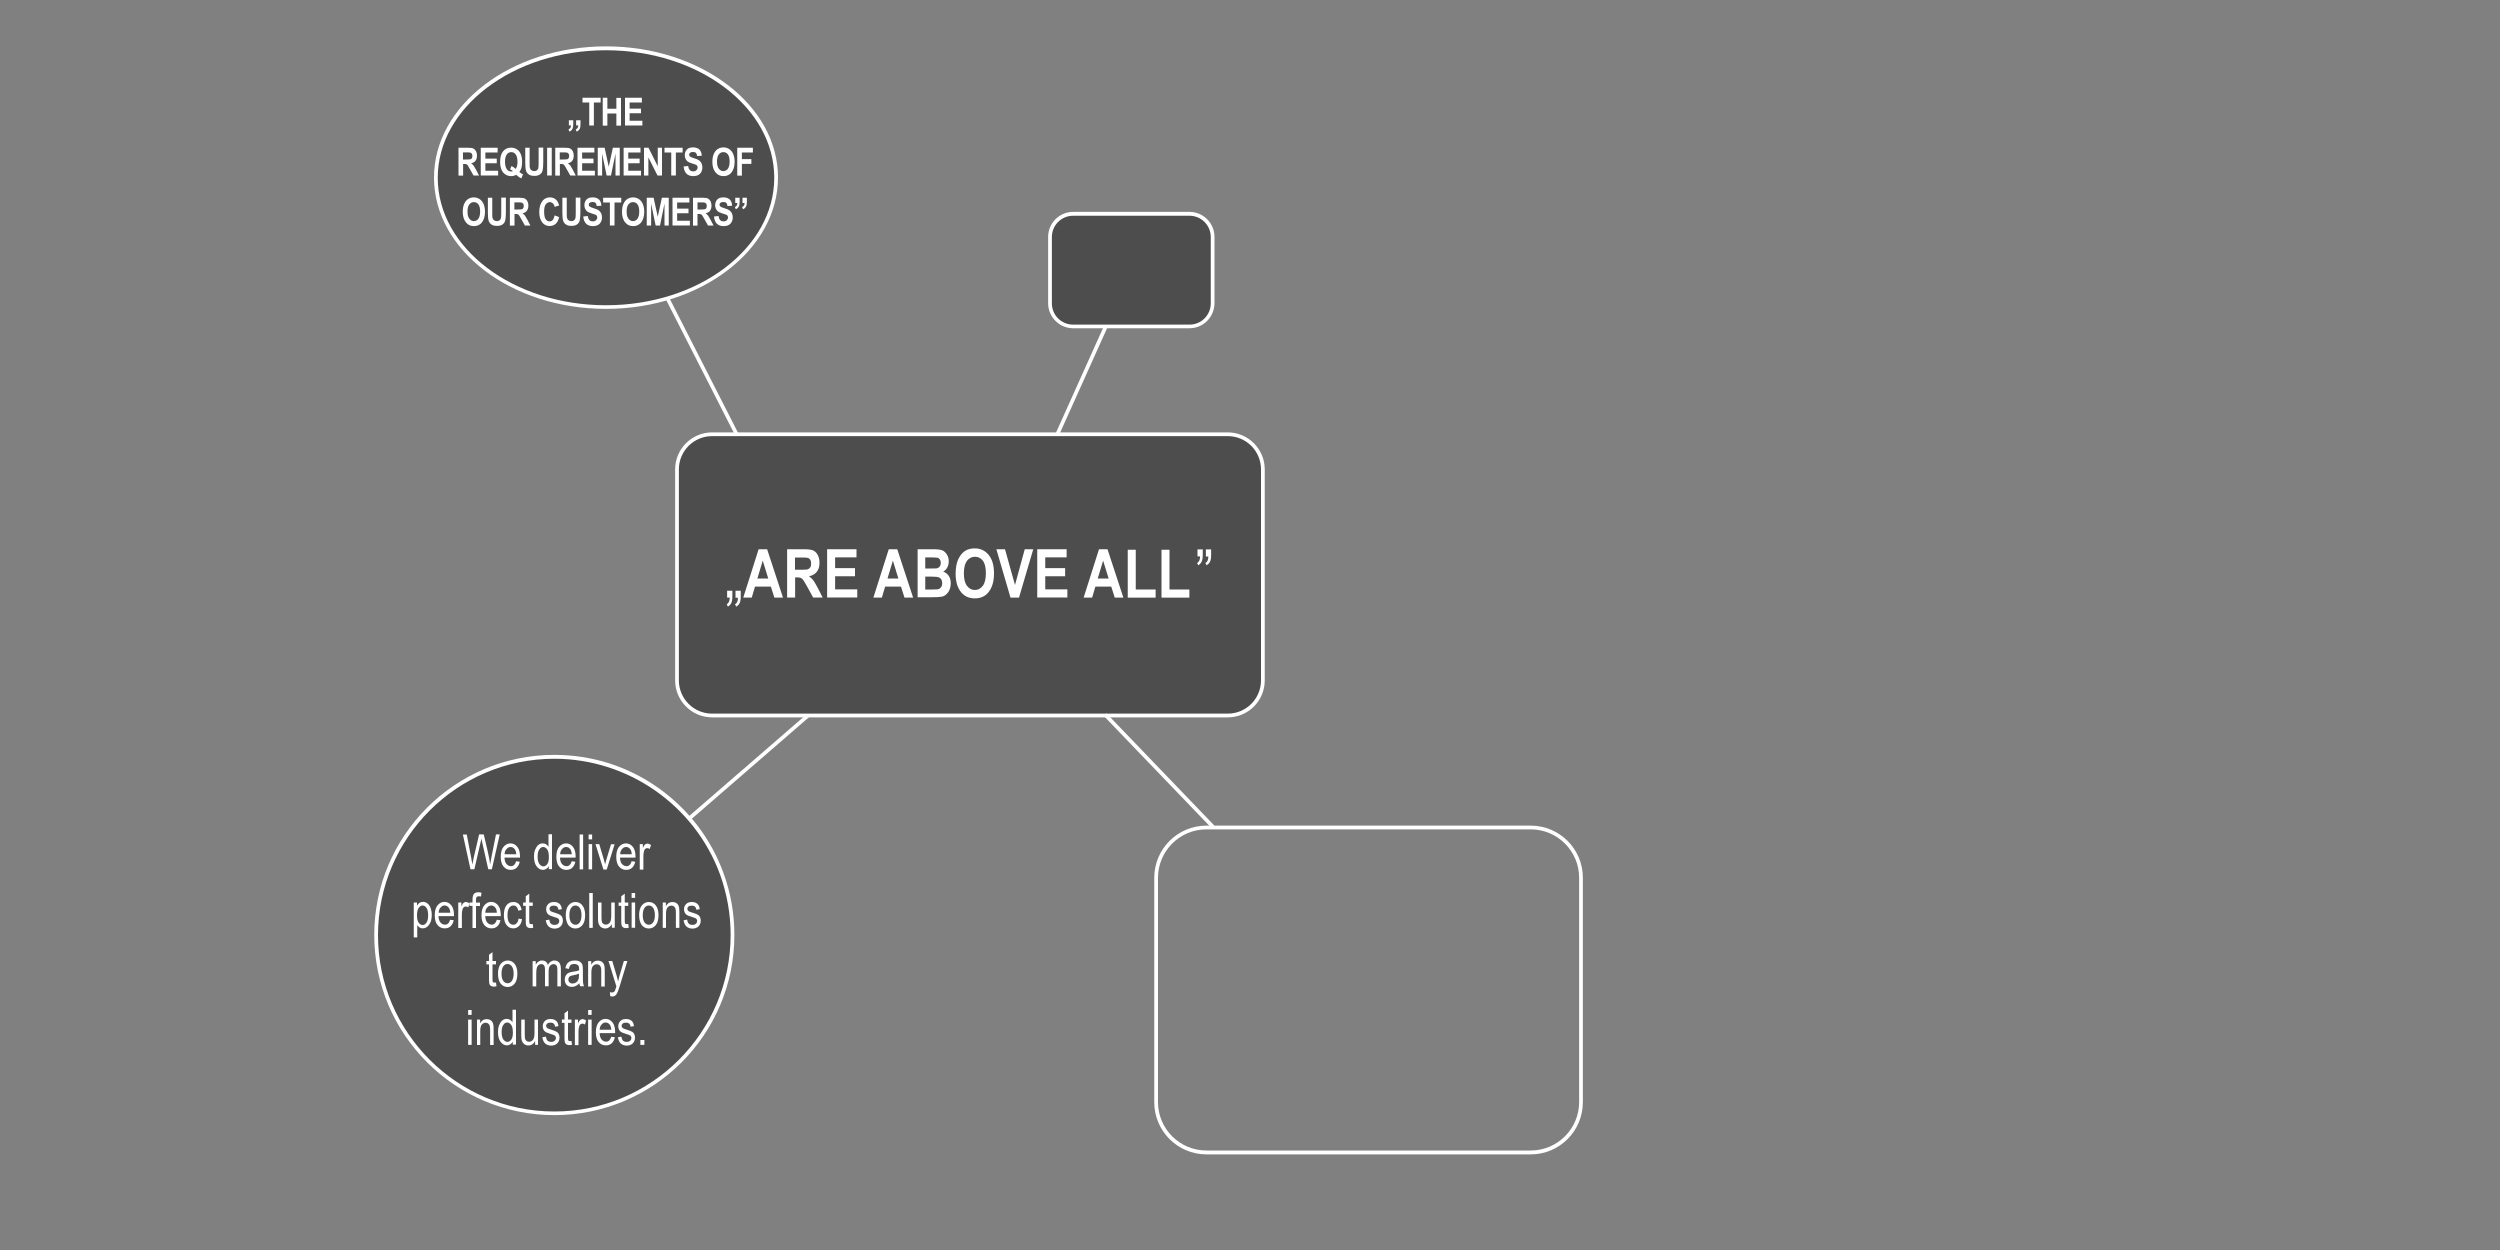 <?xml version="1.0" encoding="utf-8"?>
<!-- Generator: Adobe Illustrator 23.0.1, SVG Export Plug-In . SVG Version: 6.00 Build 0)  -->
<svg version="1.1" id="Layer_1" xmlns="http://www.w3.org/2000/svg" xmlns:xlink="http://www.w3.org/1999/xlink" x="0px" y="0px"
	 viewBox="0 0 2000 1000" style="enable-background:new 0 0 2000 1000;" xml:space="preserve">
<rect x="0" y="0" width="2000" height="1000" fill="#808080" stroke="none"/>
<style type="text/css">
	.st0{opacity:0.4;enable-background:new    ;}
	.st1{fill:#FFFFFF;}
	.st2{opacity:0.4;}
	.st3{enable-background:new    ;}
</style>
<g>
	<g id="Bild">
	</g>
	<g id="Gestaltung">
	</g>
	<g id="Typo">
	</g>
	<g id="Typo_Pfade">
		<circle class="st0" cx="443.5" cy="748" r="142.6"/>
		<path class="st1" d="M443.5,892.1c-79.4,0-144.1-64.6-144.1-144.1c0-79.4,64.6-144.1,144.1-144.1c30.1,0,59,9.2,83.4,26.6
			c23.9,17,41.9,40.5,51.9,68c5.8,15.8,8.7,32.5,8.7,49.5C587.5,827.5,522.9,892.1,443.5,892.1z M443.5,607
			c-77.8,0-141.1,63.3-141.1,141.1s63.3,141.1,141.1,141.1s141-63.4,141-141.2c0-16.7-2.9-33-8.5-48.5
			C555.7,644.2,502.4,607,443.5,607z"/>
		<ellipse class="st0" cx="484.8" cy="142.2" rx="136.1" ry="103.5"/>
		<path class="st1" d="M484.8,247.1c-75.9,0-137.6-47.1-137.6-105s61.7-105,137.6-105S622.4,84.2,622.4,142S560.7,247.1,484.8,247.1
			z M484.8,40.2c-74.2,0-134.6,45.7-134.6,102s60.4,102,134.6,102s134.6-45.7,134.6-102S559,40.2,484.8,40.2z"/>
		<g>
			<path class="st1" d="M1224.6,923.5H965.1c-23,0-41.7-18.7-41.7-41.7V702.2c0-23,18.7-41.7,41.7-41.7h259.5
				c23,0,41.7,18.7,41.7,41.7v179.5C1266.3,904.8,1247.6,923.5,1224.6,923.5z M965.1,663.5c-21.4,0-38.7,17.4-38.7,38.7v179.5
				c0,21.4,17.4,38.7,38.7,38.7h259.5c21.4,0,38.7-17.4,38.7-38.7V702.2c0-21.4-17.4-38.7-38.7-38.7H965.1z"/>
		</g>
		<g class="st2">
			<path d="M970,242.7c0,10.2-8.3,18.5-18.5,18.5h-93.1c-10.2,0-18.5-8.3-18.5-18.5v-53.1c0-10.2,8.3-18.5,18.5-18.5h93.1
				c10.2,0,18.5,8.3,18.5,18.5V242.7z"/>
		</g>
		<path class="st1" d="M951.6,262.6h-93.1c-11,0-20-9-20-20v-53.1c0-11,9-20,20-20h93.1c11,0,20,9,20,20v53.1
			C971.5,253.7,962.6,262.6,951.6,262.6z M858.5,172.6c-9.4,0-17,7.6-17,17v53.1c0,9.4,7.6,17,17,17h93.1c9.4,0,17-7.6,17-17v-53.1
			c0-9.4-7.6-17-17-17H858.5L858.5,172.6z"/>
		<g>
			<g class="st2">
				<path d="M1010.3,544.3c0,15.5-12.7,28.1-28.1,28.1H569.7c-15.5,0-28.1-12.7-28.1-28.1V375.5c0-15.5,12.7-28.1,28.1-28.1h412.5
					c15.5,0,28.1,12.7,28.1,28.1V544.3z"/>
			</g>
			<path class="st1" d="M982.2,573.9H569.7c-16.3,0-29.6-13.3-29.6-29.6V375.5c0-16.3,13.3-29.6,29.6-29.6h412.5
				c16.3,0,29.6,13.3,29.6,29.6v168.8C1011.8,560.6,998.6,573.9,982.2,573.9z M569.7,348.9c-14.7,0-26.6,11.9-26.6,26.6v168.8
				c0,14.7,11.9,26.6,26.6,26.6h412.5c14.7,0,26.6-11.9,26.6-26.6V375.5c0-14.7-11.9-26.6-26.6-26.6H569.7L569.7,348.9z"/>
		</g>
		
			<rect x="560.2" y="232" transform="matrix(0.891 -0.454 0.454 0.891 -71.798 287.088)" class="st1" width="3" height="122"/>
		<g>
			
				<rect x="818.1" y="302.8" transform="matrix(0.41 -0.912 0.912 0.41 232.928 968.749)" class="st1" width="94.6" height="3"/>
		</g>
		
			<rect x="925.8" y="555.1" transform="matrix(0.721 -0.693 0.693 0.721 -169.081 814.186)" class="st1" width="3" height="124.3"/>
		
			<rect x="536.1" y="611.9" transform="matrix(0.756 -0.655 0.655 0.756 -255.45 541.988)" class="st1" width="125.4" height="3"/>
	</g>
</g>
<g>
	<g class="st3">
		<path class="st1" d="M455.1,96.2h3.5v3c0,1.7-0.2,3-0.6,3.8c-0.5,1-1.3,1.8-2.5,2.3l-0.7-1.8c0.7-0.3,1.2-0.7,1.5-1.2
			c0.3-0.5,0.5-1.2,0.5-2h-1.7V96.2z M460.9,96.2h3.5v3c0,1.7-0.2,3-0.6,3.8c-0.5,1-1.3,1.8-2.5,2.3l-0.7-1.8
			c0.7-0.3,1.2-0.7,1.5-1.2c0.3-0.5,0.5-1.2,0.5-2h-1.7V96.2z"/>
		<path class="st1" d="M471.4,100.4V82H466v-3.8h14.5V82h-5.4v18.4H471.4z"/>
		<path class="st1" d="M482.2,100.4V78.2h3.7V87h7.2v-8.7h3.7v22.2h-3.7v-9.7h-7.2v9.7H482.2z"/>
		<path class="st1" d="M500,100.4V78.2h13.5V82h-9.8v4.9h9.1v3.7h-9.1v6h10.2v3.8H500z"/>
		<path class="st1" d="M366.8,140.4v-22.2h7.7c2,0,3.4,0.2,4.2,0.6c0.8,0.4,1.5,1.1,2.1,2.1c0.5,1,0.8,2.2,0.8,3.5
			c0,1.7-0.4,3.1-1.2,4.2c-0.8,1.1-2,1.7-3.5,2c0.8,0.6,1.4,1.2,2,1.9c0.5,0.7,1.2,1.9,2.1,3.6l2.2,4.3h-4.4l-2.7-4.8
			c-1-1.7-1.6-2.8-1.9-3.3c-0.3-0.4-0.7-0.7-1.1-0.9c-0.4-0.2-1-0.2-1.8-0.2h-0.8v9.3H366.8z M370.5,127.6h2.7
			c1.7,0,2.7-0.1,3.2-0.2c0.5-0.1,0.8-0.4,1.1-0.9c0.3-0.4,0.4-1,0.4-1.8c0-0.7-0.1-1.3-0.4-1.7c-0.3-0.4-0.7-0.7-1.2-0.9
			c-0.3-0.1-1.3-0.2-3-0.2h-2.9V127.6z"/>
		<path class="st1" d="M384.6,140.4v-22.2h13.5v3.8h-9.8v4.9h9.1v3.7h-9.1v6h10.2v3.8H384.6z"/>
		<path class="st1" d="M415.5,137.6c0.9,0.8,1.9,1.4,2.9,1.9l-1.3,3.2c-0.5-0.2-1.1-0.5-1.6-0.8c-0.1-0.1-0.9-0.7-2.5-2
			c-1.2,0.6-2.6,1-4.1,1c-2.6,0-4.7-1-6.4-2.9c-1.6-2-2.4-4.8-2.4-8.5c0-3.7,0.8-6.6,2.4-8.5c1.6-2,3.8-2.9,6.4-2.9
			c2.6,0,4.7,1,6.4,2.9c1.6,2,2.4,4.8,2.4,8.5c0,1.8-0.2,3.4-0.5,4.7C416.9,135.3,416.3,136.5,415.5,137.6z M412.6,135.1
			c0.9-1.3,1.4-3.2,1.4-5.7c0-2.6-0.5-4.5-1.4-5.8s-2.1-1.9-3.6-1.9c-1.5,0-2.7,0.6-3.6,1.9c-0.9,1.3-1.4,3.2-1.4,5.8
			c0,2.6,0.5,4.6,1.4,5.9c0.9,1.3,2.1,1.9,3.5,1.9c0.5,0,1-0.1,1.5-0.3c-0.8-0.6-1.5-1.1-2.3-1.4l1-2.6
			C410.3,133.3,411.5,134.1,412.6,135.1z"/>
		<path class="st1" d="M420,118.2h3.7v12c0,1.9,0,3.1,0.1,3.6c0.2,1,0.5,1.7,1.2,2.3c0.6,0.5,1.4,0.8,2.4,0.8c0.8,0,1.5-0.2,2.1-0.6
			c0.5-0.4,0.9-0.9,1.1-1.6s0.3-2.1,0.3-4.3v-12.3h3.7v11.7c0,3-0.2,5.1-0.5,6.5c-0.3,1.3-1,2.4-2.1,3.2c-1.1,0.8-2.6,1.2-4.4,1.2
			c-1.9,0-3.4-0.3-4.4-1c-1.1-0.7-1.8-1.6-2.3-2.9c-0.5-1.2-0.7-3.5-0.7-6.8V118.2z"/>
		<path class="st1" d="M437.7,140.4v-22.2h3.7v22.2H437.7z"/>
		<path class="st1" d="M444.2,140.4v-22.2h7.7c2,0,3.4,0.2,4.2,0.6c0.8,0.4,1.5,1.1,2.1,2.1c0.5,1,0.8,2.2,0.8,3.5
			c0,1.7-0.4,3.1-1.2,4.2c-0.8,1.1-2,1.7-3.5,2c0.8,0.6,1.4,1.2,2,1.9c0.5,0.7,1.2,1.9,2.1,3.6l2.2,4.3h-4.4l-2.7-4.8
			c-1-1.7-1.6-2.8-1.9-3.3c-0.3-0.4-0.7-0.7-1.1-0.9c-0.4-0.2-1-0.2-1.8-0.2h-0.8v9.3H444.2z M447.9,127.6h2.7
			c1.7,0,2.7-0.1,3.2-0.2c0.5-0.1,0.8-0.4,1.1-0.9c0.3-0.4,0.4-1,0.4-1.8c0-0.7-0.1-1.3-0.4-1.7c-0.3-0.4-0.7-0.7-1.2-0.9
			c-0.3-0.1-1.3-0.2-3-0.2h-2.9V127.6z"/>
		<path class="st1" d="M462,140.4v-22.2h13.5v3.8h-9.8v4.9h9.1v3.7h-9.1v6h10.2v3.8H462z"/>
		<path class="st1" d="M478.2,140.4v-22.2h5.5l3.3,15.2l3.3-15.2h5.5v22.2h-3.4v-17.5l-3.6,17.5h-3.5l-3.6-17.5v17.5H478.2z"/>
		<path class="st1" d="M498.9,140.4v-22.2h13.5v3.8h-9.8v4.9h9.1v3.7h-9.1v6h10.2v3.8H498.9z"/>
		<path class="st1" d="M515.2,140.4v-22.2h3.6l7.4,14.8v-14.8h3.4v22.2H526l-7.3-14.5v14.5H515.2z"/>
		<path class="st1" d="M537,140.4V122h-5.4v-3.8h14.5v3.8h-5.4v18.4H537z"/>
		<path class="st1" d="M546.9,133.2l3.6-0.4c0.4,2.8,1.7,4.3,4,4.3c1.1,0,2-0.3,2.6-0.9s1-1.3,1-2.2c0-0.5-0.1-0.9-0.3-1.3
			c-0.2-0.4-0.6-0.6-1-0.9c-0.5-0.2-1.6-0.6-3.3-1.1c-1.6-0.5-2.7-1-3.4-1.5c-0.7-0.6-1.3-1.3-1.7-2.2c-0.4-0.9-0.6-1.9-0.6-2.9
			c0-1.2,0.3-2.3,0.8-3.3c0.6-1,1.3-1.7,2.3-2.2c1-0.5,2.2-0.7,3.6-0.7c2.1,0,3.8,0.6,5,1.7c1.2,1.2,1.8,2.8,1.9,5l-3.7,0.2
			c-0.2-1.2-0.5-2-1-2.5c-0.5-0.5-1.3-0.7-2.3-0.7c-1,0-1.8,0.2-2.3,0.6c-0.5,0.4-0.8,0.9-0.8,1.5c0,0.6,0.2,1.1,0.7,1.5
			c0.5,0.4,1.6,0.9,3.3,1.4c1.8,0.5,3.2,1.1,4,1.7c0.8,0.6,1.4,1.4,1.9,2.3c0.4,0.9,0.7,2.1,0.7,3.4c0,1.9-0.6,3.5-1.8,4.9
			c-1.2,1.3-3,2-5.6,2C549.9,140.8,547.4,138.3,546.9,133.2z"/>
		<path class="st1" d="M569.9,129.5c0-2.6,0.4-4.8,1.2-6.5c0.8-1.7,1.8-3,3.1-3.8c1.3-0.8,2.8-1.3,4.6-1.3c2.6,0,4.7,1,6.4,3
			c1.6,2,2.5,4.8,2.5,8.5c0,3.7-0.9,6.6-2.6,8.7c-1.5,1.8-3.6,2.8-6.2,2.8c-2.6,0-4.7-0.9-6.2-2.7
			C570.7,136,569.9,133.1,569.9,129.5z M573.6,129.3c0,2.6,0.5,4.5,1.5,5.7c1,1.3,2.2,1.9,3.6,1.9c1.4,0,2.6-0.6,3.6-1.9
			c0.9-1.3,1.4-3.2,1.4-5.8c0-2.6-0.5-4.5-1.4-5.7s-2.1-1.8-3.6-1.8c-1.5,0-2.7,0.6-3.7,1.9C574.1,124.8,573.6,126.7,573.6,129.3z"
			/>
		<path class="st1" d="M589.8,140.4v-22.2h12.5v3.8h-8.8v5.3h7.6v3.8h-7.6v9.4H589.8z"/>
		<path class="st1" d="M370.2,169.5c0-2.6,0.4-4.8,1.2-6.5c0.8-1.7,1.8-3,3.1-3.8c1.3-0.8,2.8-1.3,4.6-1.3c2.6,0,4.7,1,6.4,3
			c1.6,2,2.5,4.8,2.5,8.5c0,3.7-0.9,6.6-2.6,8.7c-1.5,1.8-3.6,2.8-6.2,2.8c-2.6,0-4.7-0.9-6.2-2.7
			C371.1,176,370.2,173.1,370.2,169.5z M374,169.3c0,2.6,0.5,4.5,1.5,5.7c1,1.3,2.2,1.9,3.6,1.9c1.4,0,2.6-0.6,3.6-1.9
			c0.9-1.3,1.4-3.2,1.4-5.8c0-2.6-0.5-4.5-1.4-5.7s-2.1-1.8-3.6-1.8c-1.5,0-2.7,0.6-3.7,1.9C374.5,164.8,374,166.7,374,169.3z"/>
		<path class="st1" d="M390.1,158.2h3.7v12c0,1.9,0,3.1,0.1,3.6c0.2,1,0.5,1.7,1.2,2.3c0.6,0.5,1.4,0.8,2.4,0.8
			c0.8,0,1.5-0.2,2.1-0.6c0.5-0.4,0.9-0.9,1.1-1.6s0.3-2.1,0.3-4.3v-12.3h3.7v11.7c0,3-0.2,5.1-0.5,6.5c-0.3,1.3-1,2.4-2.1,3.2
			c-1.1,0.8-2.6,1.2-4.4,1.2c-1.9,0-3.4-0.3-4.4-1c-1.1-0.7-1.8-1.6-2.3-2.9c-0.5-1.2-0.7-3.5-0.7-6.8V158.2z"/>
		<path class="st1" d="M407.9,180.4v-22.2h7.7c2,0,3.4,0.2,4.2,0.6c0.8,0.4,1.5,1.1,2.1,2.1c0.5,1,0.8,2.2,0.8,3.5
			c0,1.7-0.4,3.1-1.2,4.2c-0.8,1.1-2,1.7-3.5,2c0.8,0.6,1.4,1.2,2,1.9c0.5,0.7,1.2,1.9,2.1,3.6l2.2,4.3h-4.4l-2.7-4.8
			c-1-1.7-1.6-2.8-1.9-3.3c-0.3-0.4-0.7-0.7-1.1-0.9c-0.4-0.2-1-0.2-1.8-0.2h-0.8v9.3H407.9z M411.6,167.6h2.7
			c1.7,0,2.7-0.1,3.2-0.2c0.5-0.1,0.8-0.4,1.1-0.9c0.3-0.4,0.4-1,0.4-1.8c0-0.7-0.1-1.3-0.4-1.7c-0.3-0.4-0.7-0.7-1.2-0.9
			c-0.3-0.1-1.3-0.2-3-0.2h-2.9V167.6z"/>
		<path class="st1" d="M443.7,172.3l3.6,1.4c-0.6,2.5-1.5,4.3-2.8,5.4c-1.3,1.1-2.9,1.7-4.8,1.7c-2.4,0-4.3-0.9-5.8-2.7
			c-1.7-2.1-2.5-5-2.5-8.5c0-3.8,0.9-6.7,2.6-8.9c1.5-1.9,3.5-2.8,6-2.8c2,0,3.7,0.7,5.1,2.1c1,1,1.7,2.5,2.2,4.4l-3.6,1.1
			c-0.2-1.2-0.7-2.1-1.4-2.8c-0.7-0.6-1.5-1-2.4-1c-1.3,0-2.4,0.6-3.3,1.8s-1.3,3.1-1.3,5.8c0,2.8,0.4,4.8,1.2,6
			c0.8,1.2,1.9,1.8,3.2,1.8c1,0,1.8-0.4,2.5-1.1C442.9,175.1,443.4,173.9,443.7,172.3z"/>
		<path class="st1" d="M449.7,158.2h3.7v12c0,1.9,0,3.1,0.1,3.6c0.2,1,0.5,1.7,1.2,2.3c0.6,0.5,1.4,0.8,2.4,0.8
			c0.8,0,1.5-0.2,2.1-0.6c0.5-0.4,0.9-0.9,1.1-1.6s0.3-2.1,0.3-4.3v-12.3h3.7v11.7c0,3-0.2,5.1-0.5,6.5c-0.3,1.3-1,2.4-2.1,3.2
			c-1.1,0.8-2.6,1.2-4.4,1.2c-1.9,0-3.4-0.3-4.4-1c-1.1-0.7-1.8-1.6-2.3-2.9c-0.5-1.2-0.7-3.5-0.7-6.8V158.2z"/>
		<path class="st1" d="M466.6,173.2l3.6-0.4c0.4,2.8,1.7,4.3,4,4.3c1.1,0,2-0.3,2.6-0.9s1-1.3,1-2.2c0-0.5-0.1-0.9-0.3-1.3
			c-0.2-0.4-0.6-0.6-1-0.9c-0.5-0.2-1.6-0.6-3.3-1.1c-1.6-0.5-2.7-1-3.4-1.5c-0.7-0.6-1.3-1.3-1.7-2.2c-0.4-0.9-0.6-1.9-0.6-2.9
			c0-1.2,0.3-2.3,0.8-3.3c0.6-1,1.3-1.7,2.3-2.2c1-0.5,2.2-0.7,3.6-0.7c2.1,0,3.8,0.6,5,1.7c1.2,1.2,1.8,2.8,1.9,5l-3.7,0.2
			c-0.2-1.2-0.5-2-1-2.5c-0.5-0.5-1.3-0.7-2.3-0.7c-1,0-1.8,0.2-2.3,0.6c-0.5,0.4-0.8,0.9-0.8,1.5c0,0.6,0.2,1.1,0.7,1.5
			c0.5,0.4,1.6,0.9,3.3,1.4c1.8,0.5,3.2,1.1,4,1.7c0.8,0.6,1.4,1.4,1.9,2.3c0.4,0.9,0.7,2.1,0.7,3.4c0,1.9-0.6,3.5-1.8,4.9
			c-1.2,1.3-3,2-5.6,2C469.6,180.8,467.1,178.3,466.6,173.2z"/>
		<path class="st1" d="M487.9,180.4V162h-5.4v-3.8H497v3.8h-5.4v18.4H487.9z"/>
		<path class="st1" d="M497.6,169.5c0-2.6,0.4-4.8,1.2-6.5c0.8-1.7,1.8-3,3.1-3.8c1.3-0.8,2.8-1.3,4.6-1.3c2.6,0,4.7,1,6.4,3
			c1.6,2,2.5,4.8,2.5,8.5c0,3.7-0.9,6.6-2.6,8.7c-1.5,1.8-3.6,2.8-6.2,2.8c-2.6,0-4.7-0.9-6.2-2.7
			C498.4,176,497.6,173.1,497.6,169.5z M501.3,169.3c0,2.6,0.5,4.5,1.5,5.7c1,1.3,2.2,1.9,3.6,1.9c1.4,0,2.6-0.6,3.6-1.9
			c0.9-1.3,1.4-3.2,1.4-5.8c0-2.6-0.5-4.5-1.4-5.7s-2.1-1.8-3.6-1.8c-1.5,0-2.7,0.6-3.7,1.9C501.8,164.8,501.3,166.7,501.3,169.3z"
			/>
		<path class="st1" d="M517.4,180.4v-22.2h5.5l3.3,15.2l3.3-15.2h5.5v22.2h-3.4v-17.5l-3.6,17.5h-3.5l-3.6-17.5v17.5H517.4z"/>
		<path class="st1" d="M538,180.4v-22.2h13.5v3.8h-9.8v4.9h9.1v3.7h-9.1v6h10.2v3.8H538z"/>
		<path class="st1" d="M554.4,180.4v-22.2h7.7c2,0,3.4,0.2,4.2,0.6c0.8,0.4,1.5,1.1,2.1,2.1c0.5,1,0.8,2.2,0.8,3.5
			c0,1.7-0.4,3.1-1.2,4.2c-0.8,1.1-2,1.7-3.5,2c0.8,0.6,1.4,1.2,2,1.9c0.5,0.7,1.2,1.9,2.1,3.6l2.2,4.3h-4.4l-2.7-4.8
			c-1-1.7-1.6-2.8-1.9-3.3c-0.3-0.4-0.7-0.7-1.1-0.9c-0.4-0.2-1-0.2-1.8-0.2H558v9.3H554.4z M558,167.6h2.7c1.7,0,2.7-0.1,3.2-0.2
			c0.5-0.1,0.8-0.4,1.1-0.9c0.3-0.4,0.4-1,0.4-1.8c0-0.7-0.1-1.3-0.4-1.7c-0.3-0.4-0.7-0.7-1.2-0.9c-0.3-0.1-1.3-0.2-3-0.2H558
			V167.6z"/>
		<path class="st1" d="M571.2,173.2l3.6-0.4c0.4,2.8,1.7,4.3,4,4.3c1.1,0,2-0.3,2.6-0.9s1-1.3,1-2.2c0-0.5-0.1-0.9-0.3-1.3
			c-0.2-0.4-0.6-0.6-1-0.9c-0.5-0.2-1.6-0.6-3.3-1.1c-1.6-0.5-2.7-1-3.4-1.5c-0.7-0.6-1.3-1.3-1.7-2.2c-0.4-0.9-0.6-1.9-0.6-2.9
			c0-1.2,0.3-2.3,0.8-3.3c0.6-1,1.3-1.7,2.3-2.2c1-0.5,2.2-0.7,3.6-0.7c2.1,0,3.8,0.6,5,1.7c1.2,1.2,1.8,2.8,1.9,5l-3.7,0.2
			c-0.2-1.2-0.5-2-1-2.5c-0.5-0.5-1.3-0.7-2.3-0.7c-1,0-1.8,0.2-2.3,0.6c-0.5,0.4-0.8,0.9-0.8,1.5c0,0.6,0.2,1.1,0.7,1.5
			c0.5,0.4,1.6,0.9,3.3,1.4c1.8,0.5,3.2,1.1,4,1.7c0.8,0.6,1.4,1.4,1.9,2.3c0.4,0.9,0.7,2.1,0.7,3.4c0,1.9-0.6,3.5-1.8,4.9
			c-1.2,1.3-3,2-5.6,2C574.1,180.8,571.7,178.3,571.2,173.2z"/>
		<path class="st1" d="M588.2,158.2h3.5v3.1c0,1.7-0.2,3-0.6,3.8c-0.5,1-1.3,1.8-2.5,2.3l-0.7-1.8c0.7-0.3,1.2-0.7,1.5-1.2
			c0.3-0.5,0.5-1.2,0.5-2h-1.7V158.2z M594,158.2h3.5v3.1c0,1.7-0.2,3-0.6,3.8c-0.5,1-1.3,1.8-2.5,2.3l-0.7-1.8
			c0.7-0.3,1.2-0.7,1.5-1.2c0.3-0.5,0.5-1.2,0.5-2H594V158.2z"/>
	</g>
	<g class="st3">
		<path class="st1" d="M581.7,478.1v-5.5h4.2v4.4c0,2.5-0.3,4.3-0.9,5.5c-0.6,1.2-1.5,2.1-2.7,2.8l-0.9-1.9c1.5-0.8,2.3-2.5,2.4-5.3
			H581.7z M588.4,478.1v-5.5h4.2v4.4c0,2.5-0.3,4.3-0.9,5.5c-0.6,1.2-1.5,2.1-2.7,2.8l-1-1.9c0.7-0.4,1.3-0.9,1.7-1.7
			c0.4-0.8,0.6-2,0.7-3.5H588.4z"/>
	</g>
	<g class="st3">
		<path class="st1" d="M626.4,478.1h-6.9l-2.8-8.8H604l-2.6,8.8h-6.8l12.3-38.7h6.8L626.4,478.1z M614.6,462.8l-4.4-14.3l-4.3,14.3
			H614.6z"/>
		<path class="st1" d="M629.7,478.1v-38.7h13.5c3.4,0,5.9,0.3,7.4,1c1.5,0.7,2.7,1.9,3.6,3.6c0.9,1.7,1.4,3.8,1.4,6.2
			c0,3-0.7,5.5-2.2,7.3s-3.5,3-6.2,3.5c1.4,1,2.5,2.1,3.4,3.2c0.9,1.2,2.1,3.3,3.7,6.3l3.8,7.5h-7.6l-4.6-8.4
			c-1.7-3-2.8-4.9-3.4-5.7c-0.6-0.8-1.2-1.3-1.9-1.6c-0.7-0.3-1.7-0.4-3.2-0.4h-1.3v16.1H629.7z M636.1,455.8h4.7
			c2.9,0,4.7-0.1,5.5-0.4c0.8-0.3,1.4-0.8,1.9-1.5s0.7-1.8,0.7-3.1c0-1.2-0.2-2.2-0.7-3c-0.5-0.7-1.2-1.3-2-1.5
			c-0.6-0.2-2.3-0.3-5.2-0.3h-5V455.8z"/>
		<path class="st1" d="M661.7,478.1v-38.7h23.5v6.5h-17.1v8.6H684v6.5h-15.9v10.5h17.7v6.5H661.7z"/>
		<path class="st1" d="M730.5,478.1h-6.9l-2.8-8.8h-12.7l-2.6,8.8h-6.8l12.3-38.7h6.8L730.5,478.1z M718.7,462.8l-4.4-14.3
			l-4.3,14.3H718.7z"/>
		<path class="st1" d="M733.9,439.4h12.7c3.5,0,5.9,0.3,7.3,0.9c1.4,0.6,2.6,1.7,3.6,3.3s1.5,3.4,1.5,5.4c0,1.9-0.4,3.5-1.2,5
			c-0.8,1.5-1.9,2.6-3.2,3.3c1.9,0.7,3.3,1.8,4.4,3.4c1.1,1.6,1.6,3.6,1.6,5.9c0,2.8-0.7,5.2-2,7.1c-1.4,1.9-3,3.1-4.8,3.6
			c-1.3,0.3-4.3,0.5-8.9,0.5h-10.8V439.4z M740.2,445.9v8.9h4.2c2.5,0,4.1,0,4.7-0.1c1.1-0.2,1.9-0.6,2.6-1.4c0.6-0.7,0.9-1.8,0.9-3
			c0-1.1-0.2-2.1-0.8-2.8c-0.5-0.7-1.1-1.2-1.8-1.3s-2.8-0.3-6.1-0.3H740.2z M740.2,461.3v10.3h5.9c2.6,0,4.3-0.1,5-0.4
			c0.7-0.3,1.4-0.8,1.9-1.6s0.8-1.8,0.8-3c0-1.3-0.3-2.3-0.8-3.1s-1.3-1.4-2.1-1.7c-0.9-0.3-2.7-0.5-5.5-0.5H740.2z"/>
		<path class="st1" d="M764.5,459c0-4.6,0.7-8.4,2-11.4c1.4-3,3.1-5.2,5.3-6.7s4.9-2.2,8-2.2c4.5,0,8.2,1.7,11.1,5.2
			c2.9,3.5,4.3,8.4,4.3,14.8c0,6.5-1.5,11.5-4.5,15.2c-2.7,3.2-6.3,4.8-10.8,4.8c-4.6,0-8.2-1.6-10.9-4.8
			C766,470.3,764.5,465.4,764.5,459z M771.1,458.7c0,4.4,0.8,7.8,2.5,10c1.7,2.2,3.8,3.3,6.3,3.3c2.5,0,4.6-1.1,6.3-3.3
			c1.7-2.2,2.5-5.6,2.5-10.2c0-4.5-0.8-7.8-2.4-9.9c-1.6-2.1-3.7-3.2-6.3-3.2s-4.7,1.1-6.4,3.2C771.9,450.9,771.1,454.2,771.1,458.7
			z"/>
		<path class="st1" d="M808.4,478.1l-11.3-38.7h6.9l8,28.6l7.8-28.6h6.8l-11.4,38.7H808.4z"/>
		<path class="st1" d="M829.8,478.1v-38.7h23.5v6.5h-17.1v8.6h15.9v6.5h-15.9v10.5h17.7v6.5H829.8z"/>
		<path class="st1" d="M898.7,478.1h-6.9l-2.8-8.8h-12.7l-2.6,8.8h-6.8l12.3-38.7h6.8L898.7,478.1z M886.9,462.8l-4.4-14.3
			l-4.3,14.3H886.9z"/>
		<path class="st1" d="M902.2,478.1v-38.3h6.4v31.8h15.9v6.5H902.2z"/>
		<path class="st1" d="M929.2,478.1v-38.3h6.4v31.8h15.9v6.5H929.2z"/>
	</g>
	<g class="st3">
		<path class="st1" d="M958,445v-5.5h4.2v4.4c0,2.5-0.3,4.3-0.9,5.5c-0.6,1.2-1.5,2.1-2.7,2.8l-0.9-1.8c1.5-0.8,2.3-2.5,2.4-5.3H958
			z M964.7,445v-5.5h4.2v4.4c0,2.5-0.3,4.3-0.9,5.5c-0.6,1.2-1.5,2.1-2.7,2.8l-1-1.8c0.7-0.4,1.3-0.9,1.7-1.7c0.4-0.8,0.6-2,0.7-3.5
			H964.7z"/>
	</g>
	<g class="st3">
		<path class="st1" d="M376.4,695.5l-6.1-27.9h3.1l3.5,18.3c0.4,1.9,0.7,3.8,1,5.7l1-5.2l4.4-18.9h3.7l3.3,14.1
			c0.8,3.4,1.4,6.7,1.8,9.9c0.3-1.8,0.7-3.8,1.1-6.1l3.6-17.9h3l-6.3,27.9h-2.9l-4.8-21.3l-0.7-3.3c-0.2,1.2-0.4,2.3-0.7,3.3
			l-4.9,21.3H376.4z"/>
		<path class="st1" d="M412.9,689l2.9,0.4c-0.5,2.2-1.4,3.8-2.6,4.9c-1.3,1.1-2.8,1.6-4.7,1.6c-2.3,0-4.2-0.9-5.7-2.7
			c-1.5-1.8-2.2-4.4-2.2-7.7c0-3.5,0.7-6.2,2.2-8c1.5-1.8,3.3-2.8,5.6-2.8c2.1,0,3.9,0.9,5.4,2.7s2.2,4.4,2.2,7.8l0,0.9h-12.4
			c0.1,2.3,0.6,4,1.6,5.1s2.1,1.7,3.4,1.7C410.6,693.1,412.1,691.7,412.9,689z M403.7,683.4h9.3c-0.1-1.8-0.5-3.1-1.1-3.9
			c-0.9-1.3-2.1-1.9-3.4-1.9c-1.3,0-2.3,0.5-3.2,1.6C404.2,680.2,403.7,681.6,403.7,683.4z"/>
		<path class="st1" d="M439,695.5v-2.6c-0.5,1-1.2,1.7-2,2.2c-0.8,0.5-1.7,0.8-2.6,0.8c-2,0-3.6-0.9-5.1-2.8
			c-1.4-1.8-2.1-4.4-2.1-7.8c0-2.3,0.3-4.2,1-5.8s1.5-2.8,2.5-3.6c1.1-0.8,2.2-1.2,3.5-1.2c0.9,0,1.8,0.2,2.6,0.7
			c0.8,0.5,1.4,1.2,2,2v-10h2.8v27.9H439z M430.1,685.4c0,2.6,0.5,4.6,1.4,5.8s2,1.9,3.2,1.9c1.2,0,2.2-0.6,3.1-1.8
			c0.9-1.2,1.3-3.1,1.3-5.5c0-2.8-0.4-4.9-1.3-6.2c-0.9-1.3-2-2-3.3-2c-1.2,0-2.2,0.6-3,1.9C430.5,680.7,430.1,682.7,430.1,685.4z"
			/>
		<path class="st1" d="M457.4,689l2.9,0.4c-0.5,2.2-1.4,3.8-2.6,4.9c-1.3,1.1-2.8,1.6-4.7,1.6c-2.3,0-4.2-0.9-5.7-2.7
			c-1.5-1.8-2.2-4.4-2.2-7.7c0-3.5,0.7-6.2,2.2-8c1.5-1.8,3.3-2.8,5.6-2.8c2.1,0,3.9,0.9,5.4,2.7s2.2,4.4,2.2,7.8l0,0.9H448
			c0.1,2.3,0.6,4,1.6,5.1s2.1,1.7,3.4,1.7C455.1,693.1,456.5,691.7,457.4,689z M448.1,683.4h9.3c-0.1-1.8-0.5-3.1-1.1-3.9
			c-0.9-1.3-2-1.9-3.4-1.9c-1.3,0-2.3,0.5-3.2,1.6C448.7,680.2,448.2,681.6,448.1,683.4z"/>
		<path class="st1" d="M463.7,695.5v-27.9h2.8v27.9H463.7z"/>
		<path class="st1" d="M470.9,671.5v-3.9h2.8v3.9H470.9z M470.9,695.5v-20.2h2.8v20.2H470.9z"/>
		<path class="st1" d="M482.7,695.5l-6.3-20.2h3l3.6,12.1c0.4,1.4,0.8,2.7,1.1,4.1c0.2-1.1,0.6-2.3,1-3.8l3.7-12.3h2.9l-6.3,20.2
			H482.7z"/>
		<path class="st1" d="M505.3,689l2.9,0.4c-0.5,2.2-1.4,3.8-2.6,4.9c-1.3,1.1-2.8,1.6-4.7,1.6c-2.3,0-4.2-0.9-5.7-2.7
			c-1.5-1.8-2.2-4.4-2.2-7.7c0-3.5,0.7-6.2,2.2-8c1.5-1.8,3.3-2.8,5.6-2.8c2.1,0,3.9,0.9,5.4,2.7s2.2,4.4,2.2,7.8l0,0.9h-12.4
			c0.1,2.3,0.6,4,1.6,5.1s2.1,1.7,3.4,1.7C503.1,693.1,504.5,691.7,505.3,689z M496.1,683.4h9.3c-0.1-1.8-0.5-3.1-1.1-3.9
			c-0.9-1.3-2-1.9-3.4-1.9c-1.3,0-2.3,0.5-3.2,1.6C496.7,680.2,496.2,681.6,496.1,683.4z"/>
		<path class="st1" d="M511.8,695.5v-20.2h2.5v3.1c0.6-1.4,1.2-2.4,1.8-2.8c0.5-0.5,1.1-0.7,1.8-0.7c0.9,0,1.9,0.4,2.9,1.1l-1,3.2
			c-0.7-0.5-1.4-0.7-2-0.7c-0.6,0-1.1,0.2-1.6,0.6c-0.5,0.4-0.8,1-1,1.8c-0.4,1.3-0.5,2.7-0.5,4.2v10.6H511.8z"/>
	</g>
	<g class="st3">
		<path class="st1" d="M331,750v-28h2.6v2.6c0.6-1.1,1.3-1.9,2.1-2.4s1.7-0.7,2.7-0.7c1.3,0,2.5,0.4,3.5,1.2c1.1,0.8,1.9,2,2.5,3.5
			c0.6,1.6,1,3.5,1,5.7c0,3.4-0.7,6.1-2.2,8c-1.4,1.9-3.1,2.8-5.1,2.8c-0.9,0-1.7-0.2-2.4-0.7c-0.7-0.4-1.4-1.1-1.9-1.9v9.8H331z
			 M333.6,732.3c0,2.6,0.4,4.5,1.3,5.8c0.9,1.2,1.9,1.9,3.2,1.9c1.2,0,2.2-0.6,3.1-1.9c0.9-1.3,1.3-3.3,1.3-5.9
			c0-2.6-0.4-4.6-1.3-5.9c-0.9-1.3-1.9-1.9-3.2-1.9c-1.1,0-2.2,0.7-3.1,2C334,727.7,333.6,729.7,333.6,732.3z"/>
		<path class="st1" d="M360.1,735.8l2.9,0.4c-0.5,2.2-1.4,3.8-2.6,4.9c-1.3,1.1-2.8,1.6-4.7,1.6c-2.3,0-4.2-0.9-5.7-2.7
			c-1.5-1.8-2.2-4.4-2.2-7.7c0-3.5,0.7-6.2,2.2-8c1.5-1.8,3.3-2.8,5.6-2.8c2.1,0,3.9,0.9,5.4,2.7s2.2,4.4,2.2,7.8l0,0.9h-12.4
			c0.1,2.3,0.6,4,1.6,5.1s2.1,1.7,3.4,1.7C357.9,739.9,359.3,738.5,360.1,735.8z M350.9,730.2h9.3c-0.1-1.8-0.5-3.1-1.1-3.9
			c-0.9-1.3-2.1-1.9-3.4-1.9c-1.3,0-2.3,0.5-3.2,1.6C351.5,727,351,728.4,350.9,730.2z"/>
		<path class="st1" d="M366.6,742.3V722h2.5v3.1c0.6-1.4,1.2-2.4,1.8-2.8c0.5-0.5,1.1-0.7,1.8-0.7c0.9,0,1.9,0.4,2.9,1.1l-1,3.2
			c-0.7-0.5-1.4-0.7-2-0.7c-0.6,0-1.1,0.2-1.6,0.6c-0.5,0.4-0.8,1-1,1.8c-0.4,1.3-0.5,2.7-0.5,4.2v10.6H366.6z"/>
		<path class="st1" d="M378,742.3v-17.6h-2.5V722h2.5v-2.2c0-1.6,0.2-2.8,0.5-3.6c0.3-0.8,0.8-1.4,1.5-1.8c0.7-0.4,1.5-0.6,2.6-0.6
			c0.8,0,1.7,0.1,2.6,0.4l-0.4,3c-0.6-0.1-1.1-0.2-1.7-0.2c-0.8,0-1.4,0.2-1.8,0.7c-0.4,0.4-0.5,1.3-0.5,2.5v1.9h3.2v2.7h-3.2v17.6
			H378z"/>
		<path class="st1" d="M397.5,735.8l2.9,0.4c-0.5,2.2-1.4,3.8-2.6,4.9c-1.3,1.1-2.8,1.6-4.7,1.6c-2.3,0-4.2-0.9-5.7-2.7
			c-1.5-1.8-2.2-4.4-2.2-7.7c0-3.5,0.7-6.2,2.2-8c1.5-1.8,3.3-2.8,5.6-2.8c2.1,0,3.9,0.9,5.4,2.7s2.2,4.4,2.2,7.8l0,0.9h-12.4
			c0.1,2.3,0.6,4,1.6,5.1s2.1,1.7,3.4,1.7C395.2,739.9,396.6,738.5,397.5,735.8z M388.2,730.2h9.3c-0.1-1.8-0.5-3.1-1.1-3.9
			c-0.9-1.3-2.1-1.9-3.4-1.9c-1.3,0-2.3,0.5-3.2,1.6C388.8,727,388.3,728.4,388.2,730.2z"/>
		<path class="st1" d="M414.8,734.9l2.8,0.4c-0.3,2.4-1.1,4.3-2.4,5.5c-1.3,1.3-2.8,1.9-4.6,1.9c-2.2,0-4-0.9-5.4-2.7
			c-1.4-1.8-2.1-4.4-2.1-7.9c0-3.5,0.7-6.2,2.1-7.9c1.4-1.8,3.2-2.6,5.5-2.6c1.7,0,3.2,0.5,4.3,1.6c1.2,1.1,1.9,2.7,2.3,4.8
			l-2.7,0.5c-0.3-1.4-0.7-2.4-1.4-3.1c-0.7-0.7-1.5-1-2.4-1c-1.4,0-2.5,0.6-3.4,1.8c-0.9,1.2-1.4,3.2-1.4,5.8c0,2.8,0.4,4.7,1.3,6
			c0.9,1.2,2,1.8,3.3,1.8c1.1,0,2-0.4,2.7-1.2C414.1,737.9,414.6,736.6,414.8,734.9z"/>
		<path class="st1" d="M426.2,739.2l0.4,3c-0.8,0.2-1.5,0.3-2.1,0.3c-1,0-1.8-0.2-2.4-0.6c-0.6-0.4-1-0.9-1.2-1.6
			c-0.2-0.7-0.3-2-0.3-4v-11.6h-2.1V722h2.1v-5l2.8-2.1v7.1h2.8v2.7h-2.8v11.8c0,1.1,0.1,1.8,0.2,2.1c0.2,0.5,0.7,0.7,1.4,0.7
			C425.2,739.3,425.7,739.3,426.2,739.2z"/>
		<path class="st1" d="M436.6,736.2l2.8-0.5c0.2,1.4,0.6,2.5,1.3,3.2c0.7,0.7,1.7,1,2.9,1s2.2-0.3,2.8-0.9c0.7-0.6,1-1.4,1-2.3
			c0-0.8-0.3-1.4-0.9-1.9c-0.4-0.3-1.3-0.7-2.9-1.1c-2.2-0.7-3.6-1.2-4.4-1.7s-1.3-1.1-1.7-1.9s-0.6-1.7-0.6-2.7
			c0-1.7,0.6-3.1,1.7-4.2c1.1-1.1,2.6-1.6,4.6-1.6c1.2,0,2.3,0.2,3.2,0.7c0.9,0.4,1.6,1,2.1,1.8c0.5,0.8,0.8,1.8,1,3.2l-2.7,0.5
			c-0.3-2.2-1.5-3.3-3.6-3.3c-1.2,0-2.1,0.2-2.7,0.7c-0.6,0.5-0.9,1.1-0.9,1.9c0,0.7,0.3,1.3,0.9,1.8c0.3,0.3,1.4,0.7,3.1,1.2
			c2.3,0.7,3.8,1.3,4.5,1.8c0.7,0.4,1.2,1,1.6,1.8c0.4,0.8,0.6,1.7,0.6,2.7c0,1.9-0.6,3.5-1.8,4.7c-1.2,1.2-2.9,1.8-5,1.8
			C439.6,742.7,437.3,740.6,436.6,736.2z"/>
		<path class="st1" d="M452.6,732.2c0-3.5,0.7-6.1,2.2-7.9c1.5-1.8,3.3-2.7,5.6-2.7c2.2,0,4.1,0.9,5.5,2.7s2.2,4.3,2.2,7.7
			c0,3.6-0.7,6.3-2.2,8.1s-3.3,2.7-5.6,2.7c-2.2,0-4.1-0.9-5.6-2.7C453.4,738.3,452.6,735.6,452.6,732.2z M455.5,732.1
			c0,2.6,0.5,4.6,1.4,5.8s2.1,1.9,3.5,1.9c1.3,0,2.5-0.6,3.4-1.9s1.4-3.2,1.4-5.8c0-2.6-0.5-4.5-1.4-5.8c-1-1.3-2.1-1.9-3.5-1.9
			c-1.3,0-2.5,0.6-3.4,1.9C456,727.6,455.5,729.6,455.5,732.1z"/>
		<path class="st1" d="M471.4,742.3v-27.9h2.8v27.9H471.4z"/>
		<path class="st1" d="M489.5,742.3v-3c-0.6,1.1-1.4,2-2.3,2.6c-0.9,0.6-1.9,0.9-3,0.9c-1.3,0-2.4-0.4-3.4-1.1
			c-0.9-0.7-1.5-1.6-1.9-2.7s-0.5-2.6-0.5-4.4V722h2.8v11.2c0,2.1,0.1,3.5,0.3,4.2c0.2,0.7,0.6,1.3,1.2,1.7c0.6,0.4,1.2,0.6,1.9,0.6
			c1.3,0,2.5-0.6,3.3-1.7c0.7-1,1.1-2.7,1.1-5.2V722h2.8v20.2H489.5z"/>
		<path class="st1" d="M502.6,739.2l0.4,3c-0.8,0.2-1.5,0.3-2.1,0.3c-1,0-1.8-0.2-2.4-0.6c-0.6-0.4-1-0.9-1.2-1.6
			c-0.2-0.7-0.3-2-0.3-4v-11.6h-2.1V722h2.1v-5l2.8-2.1v7.1h2.8v2.7h-2.8v11.8c0,1.1,0.1,1.8,0.2,2.1c0.2,0.5,0.7,0.7,1.4,0.7
			C501.7,739.3,502.1,739.3,502.6,739.2z"/>
		<path class="st1" d="M505.3,718.3v-3.9h2.8v3.9H505.3z M505.3,742.3V722h2.8v20.2H505.3z"/>
		<path class="st1" d="M511.3,732.2c0-3.5,0.7-6.1,2.2-7.9c1.5-1.8,3.3-2.7,5.6-2.7c2.2,0,4.1,0.9,5.5,2.7s2.2,4.3,2.2,7.7
			c0,3.6-0.7,6.3-2.2,8.1s-3.3,2.7-5.6,2.7c-2.2,0-4.1-0.9-5.6-2.7C512.1,738.3,511.3,735.6,511.3,732.2z M514.2,732.1
			c0,2.6,0.5,4.6,1.4,5.8s2.1,1.9,3.5,1.9c1.3,0,2.5-0.6,3.4-1.9s1.4-3.2,1.4-5.8c0-2.6-0.5-4.5-1.4-5.8c-1-1.3-2.1-1.9-3.5-1.9
			c-1.3,0-2.5,0.6-3.4,1.9C514.7,727.6,514.2,729.6,514.2,732.1z"/>
		<path class="st1" d="M530.2,742.3V722h2.5v2.9c0.6-1.1,1.4-1.9,2.2-2.5c0.9-0.5,1.9-0.8,3-0.8c0.9,0,1.7,0.2,2.5,0.5
			c0.8,0.3,1.4,0.8,1.8,1.4c0.5,0.6,0.8,1.3,1,2.2s0.3,2.3,0.3,4.2v12.4h-2.8V730c0-1.5-0.1-2.6-0.4-3.3c-0.3-0.7-0.7-1.2-1.2-1.6
			c-0.5-0.4-1.2-0.6-1.9-0.6c-1.3,0-2.4,0.5-3.2,1.5s-1.2,2.7-1.2,5.2v11.1H530.2z"/>
		<path class="st1" d="M546.9,736.2l2.8-0.5c0.2,1.4,0.6,2.5,1.3,3.2c0.7,0.7,1.7,1,2.9,1s2.2-0.3,2.8-0.9c0.7-0.6,1-1.4,1-2.3
			c0-0.8-0.3-1.4-0.9-1.9c-0.4-0.3-1.3-0.7-2.9-1.1c-2.2-0.7-3.6-1.2-4.4-1.7s-1.3-1.1-1.7-1.9s-0.6-1.7-0.6-2.7
			c0-1.7,0.6-3.1,1.7-4.2c1.1-1.1,2.6-1.6,4.6-1.6c1.2,0,2.3,0.2,3.2,0.7c0.9,0.4,1.6,1,2.1,1.8c0.5,0.8,0.8,1.8,1,3.2l-2.7,0.5
			c-0.3-2.2-1.5-3.3-3.6-3.3c-1.2,0-2.1,0.2-2.7,0.7c-0.6,0.5-0.9,1.1-0.9,1.9c0,0.7,0.3,1.3,0.9,1.8c0.3,0.3,1.4,0.7,3.1,1.2
			c2.3,0.7,3.8,1.3,4.5,1.8c0.7,0.4,1.2,1,1.6,1.8c0.4,0.8,0.6,1.7,0.6,2.7c0,1.9-0.6,3.5-1.8,4.7c-1.2,1.2-2.9,1.8-5,1.8
			C549.8,742.7,547.5,740.6,546.9,736.2z"/>
	</g>
	<g class="st3">
		<path class="st1" d="M396.8,786l0.4,3c-0.8,0.2-1.5,0.3-2.1,0.3c-1,0-1.8-0.2-2.4-0.6c-0.6-0.4-1-0.9-1.2-1.6
			c-0.2-0.7-0.3-2-0.3-4v-11.6h-2.1v-2.7h2.1v-5l2.8-2.1v7.1h2.8v2.7h-2.8v11.8c0,1.1,0.1,1.8,0.2,2.1c0.2,0.5,0.7,0.7,1.4,0.7
			C395.9,786.1,396.3,786.1,396.8,786z"/>
		<path class="st1" d="M398.4,779c0-3.5,0.7-6.1,2.2-7.9c1.5-1.8,3.3-2.7,5.6-2.7c2.2,0,4.1,0.9,5.5,2.7s2.2,4.3,2.2,7.7
			c0,3.6-0.7,6.3-2.2,8.1s-3.3,2.7-5.6,2.7c-2.2,0-4.1-0.9-5.6-2.7C399.1,785.1,398.4,782.4,398.4,779z M401.2,778.9
			c0,2.6,0.5,4.6,1.4,5.8s2.1,1.9,3.5,1.9c1.3,0,2.5-0.6,3.4-1.9s1.4-3.2,1.4-5.8c0-2.6-0.5-4.5-1.4-5.8c-1-1.3-2.1-1.9-3.5-1.9
			c-1.3,0-2.5,0.6-3.4,1.9C401.7,774.4,401.2,776.4,401.2,778.9z"/>
		<path class="st1" d="M426.1,789.1v-20.2h2.5v2.8c0.6-1,1.3-1.9,2.1-2.4c0.9-0.6,1.8-0.9,2.9-0.9c1.2,0,2.2,0.3,3,0.9
			c0.8,0.6,1.4,1.5,1.7,2.6c0.7-1.2,1.4-2.1,2.3-2.6c0.9-0.6,1.8-0.9,2.9-0.9c1.6,0,2.8,0.5,3.8,1.6c0.9,1.1,1.4,2.8,1.4,5.2v13.9
			h-2.8v-12.8c0-1.4-0.1-2.5-0.3-3.1c-0.2-0.6-0.6-1.1-1-1.4c-0.5-0.3-1-0.5-1.6-0.5c-1.2,0-2.2,0.5-3,1.4c-0.8,1-1.1,2.5-1.1,4.5
			v11.8H436v-13.2c0-1.7-0.3-2.9-0.8-3.5c-0.5-0.7-1.2-1-2.1-1c-1.3,0-2.3,0.5-3,1.6c-0.7,1-1.1,2.9-1.1,5.7v10.5H426.1z"/>
		<path class="st1" d="M463.5,786.6c-0.9,1-1.9,1.7-2.9,2.2c-1,0.5-2.1,0.7-3.2,0.7c-1.7,0-3.1-0.5-4.1-1.6s-1.5-2.4-1.5-4.2
			c0-1.2,0.2-2.2,0.7-3.1s1.1-1.6,2-2.1c0.8-0.5,2.1-0.9,3.8-1.1c2.3-0.3,4-0.7,5-1.2l0-0.9c0-1.4-0.2-2.4-0.7-2.9
			c-0.7-0.8-1.8-1.2-3.2-1.2c-1.3,0-2.3,0.3-2.9,0.8s-1.1,1.6-1.4,3.1l-2.8-0.5c0.4-2.2,1.2-3.8,2.4-4.7c1.2-1,2.9-1.5,5.2-1.5
			c1.7,0,3.1,0.3,4.1,1c1,0.7,1.6,1.5,1.9,2.4c0.3,1,0.4,2.4,0.4,4.2v4.6c0,3.2,0.1,5.2,0.2,6c0.1,0.8,0.4,1.6,0.7,2.4h-2.9
			C463.8,788.4,463.6,787.5,463.5,786.6z M463.3,778.9c-1,0.5-2.6,0.9-4.6,1.3c-1.2,0.2-2,0.4-2.5,0.7c-0.5,0.3-0.8,0.6-1.1,1.1
			c-0.3,0.5-0.4,1-0.4,1.6c0,1,0.3,1.7,0.9,2.3c0.6,0.6,1.4,0.9,2.5,0.9c1,0,1.9-0.3,2.7-0.8c0.8-0.5,1.4-1.2,1.8-2.1
			c0.4-0.9,0.6-2.1,0.6-3.8V778.9z"/>
		<path class="st1" d="M470.5,789.1v-20.2h2.5v2.9c0.6-1.1,1.4-1.9,2.2-2.5c0.9-0.5,1.9-0.8,3-0.8c0.9,0,1.7,0.2,2.5,0.5
			c0.8,0.3,1.4,0.8,1.8,1.4c0.5,0.6,0.8,1.3,1,2.2s0.3,2.3,0.3,4.2v12.4h-2.8v-12.3c0-1.5-0.1-2.6-0.4-3.3c-0.3-0.7-0.7-1.2-1.2-1.6
			c-0.5-0.4-1.2-0.6-1.9-0.6c-1.3,0-2.4,0.5-3.2,1.5s-1.2,2.7-1.2,5.2v11.1H470.5z"/>
		<path class="st1" d="M488.2,796.9l-0.3-3.2c0.6,0.2,1.2,0.3,1.6,0.3c0.6,0,1.1-0.1,1.5-0.4c0.4-0.2,0.7-0.6,1-1.1
			c0.1-0.2,0.5-1.3,1.1-3.4l-6.3-20.3h3l3.5,11.7c0.4,1.5,0.8,3,1.2,4.7c0.3-1.6,0.7-3.1,1.1-4.6l3.5-11.8h2.8l-6.3,20.6
			c-0.8,2.7-1.5,4.4-2,5.3c-0.5,0.9-1,1.5-1.6,1.9s-1.3,0.6-2.1,0.6C489.5,797.3,488.9,797.1,488.2,796.9z"/>
	</g>
	<g class="st3">
		<path class="st1" d="M374.5,811.9V808h2.8v3.9H374.5z M374.5,835.9v-20.2h2.8v20.2H374.5z"/>
		<path class="st1" d="M381.6,835.9v-20.2h2.5v2.9c0.6-1.1,1.4-1.9,2.2-2.5c0.9-0.5,1.9-0.8,3-0.8c0.9,0,1.7,0.2,2.5,0.5
			c0.8,0.3,1.4,0.8,1.8,1.4c0.5,0.6,0.8,1.3,1,2.2s0.3,2.3,0.3,4.2v12.4h-2.8v-12.3c0-1.5-0.1-2.6-0.4-3.3c-0.3-0.7-0.7-1.2-1.2-1.6
			c-0.5-0.4-1.2-0.6-1.9-0.6c-1.3,0-2.4,0.5-3.2,1.5s-1.2,2.7-1.2,5.2v11.1H381.6z"/>
		<path class="st1" d="M410.2,835.9v-2.6c-0.5,1-1.2,1.7-2,2.2c-0.8,0.5-1.7,0.8-2.6,0.8c-2,0-3.6-0.9-5.1-2.8
			c-1.4-1.8-2.1-4.4-2.1-7.8c0-2.3,0.3-4.2,1-5.8s1.5-2.8,2.5-3.6c1.1-0.8,2.2-1.2,3.5-1.2c0.9,0,1.8,0.2,2.6,0.7
			c0.8,0.5,1.4,1.2,2,2v-10h2.8v27.9H410.2z M401.3,825.8c0,2.6,0.5,4.6,1.4,5.8s2,1.9,3.2,1.9c1.2,0,2.2-0.6,3.1-1.8
			s1.3-3.1,1.3-5.5c0-2.8-0.4-4.9-1.3-6.2c-0.9-1.3-2-2-3.3-2c-1.2,0-2.2,0.6-3,1.9C401.7,821.1,401.3,823.1,401.3,825.8z"/>
		<path class="st1" d="M428.1,835.9v-3c-0.6,1.1-1.4,2-2.3,2.6c-0.9,0.6-1.9,0.9-3,0.9c-1.3,0-2.4-0.4-3.4-1.1
			c-0.9-0.7-1.5-1.6-1.9-2.7s-0.5-2.6-0.5-4.4v-12.5h2.8v11.2c0,2.1,0.1,3.5,0.3,4.2c0.2,0.7,0.6,1.3,1.2,1.7
			c0.6,0.4,1.2,0.6,1.9,0.6c1.3,0,2.5-0.6,3.3-1.7c0.7-1,1.1-2.7,1.1-5.2v-10.8h2.8v20.2H428.1z"/>
		<path class="st1" d="M433.9,829.8l2.8-0.5c0.2,1.4,0.6,2.5,1.3,3.2c0.7,0.7,1.7,1,2.9,1s2.2-0.3,2.8-0.9c0.7-0.6,1-1.4,1-2.3
			c0-0.8-0.3-1.4-0.9-1.9c-0.4-0.3-1.3-0.7-2.9-1.1c-2.2-0.7-3.6-1.2-4.4-1.7s-1.3-1.1-1.7-1.9s-0.6-1.7-0.6-2.7
			c0-1.7,0.6-3.1,1.7-4.2c1.1-1.1,2.6-1.6,4.6-1.6c1.2,0,2.3,0.2,3.2,0.7c0.9,0.4,1.6,1,2.1,1.8c0.5,0.8,0.8,1.8,1,3.2l-2.7,0.5
			c-0.3-2.2-1.5-3.3-3.6-3.3c-1.2,0-2.1,0.2-2.7,0.7c-0.6,0.5-0.9,1.1-0.9,1.9c0,0.7,0.3,1.3,0.9,1.8c0.3,0.3,1.4,0.7,3.1,1.2
			c2.3,0.7,3.8,1.3,4.5,1.8c0.7,0.4,1.2,1,1.6,1.8c0.4,0.8,0.6,1.7,0.6,2.7c0,1.9-0.6,3.5-1.8,4.7c-1.2,1.2-2.9,1.8-5,1.8
			C436.8,836.3,434.5,834.2,433.9,829.8z"/>
		<path class="st1" d="M457.2,832.8l0.4,3c-0.8,0.2-1.5,0.3-2.1,0.3c-1,0-1.8-0.2-2.4-0.6c-0.6-0.4-1-0.9-1.2-1.6
			c-0.2-0.7-0.3-2-0.3-4v-11.6h-2.1v-2.7h2.1v-5l2.8-2.1v7.1h2.8v2.7h-2.8v11.8c0,1.1,0.1,1.8,0.2,2.1c0.2,0.5,0.7,0.7,1.4,0.7
			C456.3,832.9,456.7,832.9,457.2,832.8z"/>
		<path class="st1" d="M459.9,835.9v-20.2h2.5v3.1c0.6-1.4,1.2-2.4,1.8-2.8c0.5-0.5,1.1-0.7,1.8-0.7c0.9,0,1.9,0.4,2.9,1.1l-1,3.2
			c-0.7-0.5-1.4-0.7-2-0.7c-0.6,0-1.1,0.2-1.6,0.6c-0.5,0.4-0.8,1-1,1.8c-0.4,1.3-0.5,2.7-0.5,4.2v10.6H459.9z"/>
		<path class="st1" d="M470.5,811.9V808h2.8v3.9H470.5z M470.5,835.9v-20.2h2.8v20.2H470.5z"/>
		<path class="st1" d="M489,829.4l2.9,0.4c-0.5,2.2-1.4,3.8-2.6,4.9c-1.3,1.1-2.8,1.6-4.7,1.6c-2.3,0-4.2-0.9-5.7-2.7
			c-1.5-1.8-2.2-4.4-2.2-7.7c0-3.5,0.7-6.2,2.2-8c1.5-1.8,3.3-2.8,5.6-2.8c2.1,0,3.9,0.9,5.4,2.7s2.2,4.4,2.2,7.8l0,0.9h-12.4
			c0.1,2.3,0.6,4,1.6,5.1s2.1,1.7,3.4,1.7C486.7,833.5,488.1,832.1,489,829.4z M479.7,823.8h9.3c-0.1-1.8-0.5-3.1-1.1-3.9
			c-0.9-1.3-2.1-1.9-3.4-1.9c-1.3,0-2.3,0.5-3.2,1.6C480.3,820.6,479.8,822,479.7,823.8z"/>
		<path class="st1" d="M494.3,829.8l2.8-0.5c0.2,1.4,0.6,2.5,1.3,3.2c0.7,0.7,1.7,1,2.9,1s2.2-0.3,2.8-0.9c0.7-0.6,1-1.4,1-2.3
			c0-0.8-0.3-1.4-0.9-1.9c-0.4-0.3-1.3-0.7-2.9-1.1c-2.2-0.7-3.6-1.2-4.4-1.7s-1.3-1.1-1.7-1.9s-0.6-1.7-0.6-2.7
			c0-1.7,0.6-3.1,1.7-4.2c1.1-1.1,2.6-1.6,4.6-1.6c1.2,0,2.3,0.2,3.2,0.7c0.9,0.4,1.6,1,2.1,1.8c0.5,0.8,0.8,1.8,1,3.2l-2.7,0.5
			c-0.3-2.2-1.5-3.3-3.6-3.3c-1.2,0-2.1,0.2-2.7,0.7c-0.6,0.5-0.9,1.1-0.9,1.9c0,0.7,0.3,1.3,0.9,1.8c0.3,0.3,1.4,0.7,3.1,1.2
			c2.3,0.7,3.8,1.3,4.5,1.8c0.7,0.4,1.2,1,1.6,1.8c0.4,0.8,0.6,1.7,0.6,2.7c0,1.9-0.6,3.5-1.8,4.7c-1.2,1.2-2.9,1.8-5,1.8
			C497.3,836.3,495,834.2,494.3,829.8z"/>
		<path class="st1" d="M512.3,835.9V832h3.2v3.9H512.3z"/>
	</g>
</g>
</svg>
